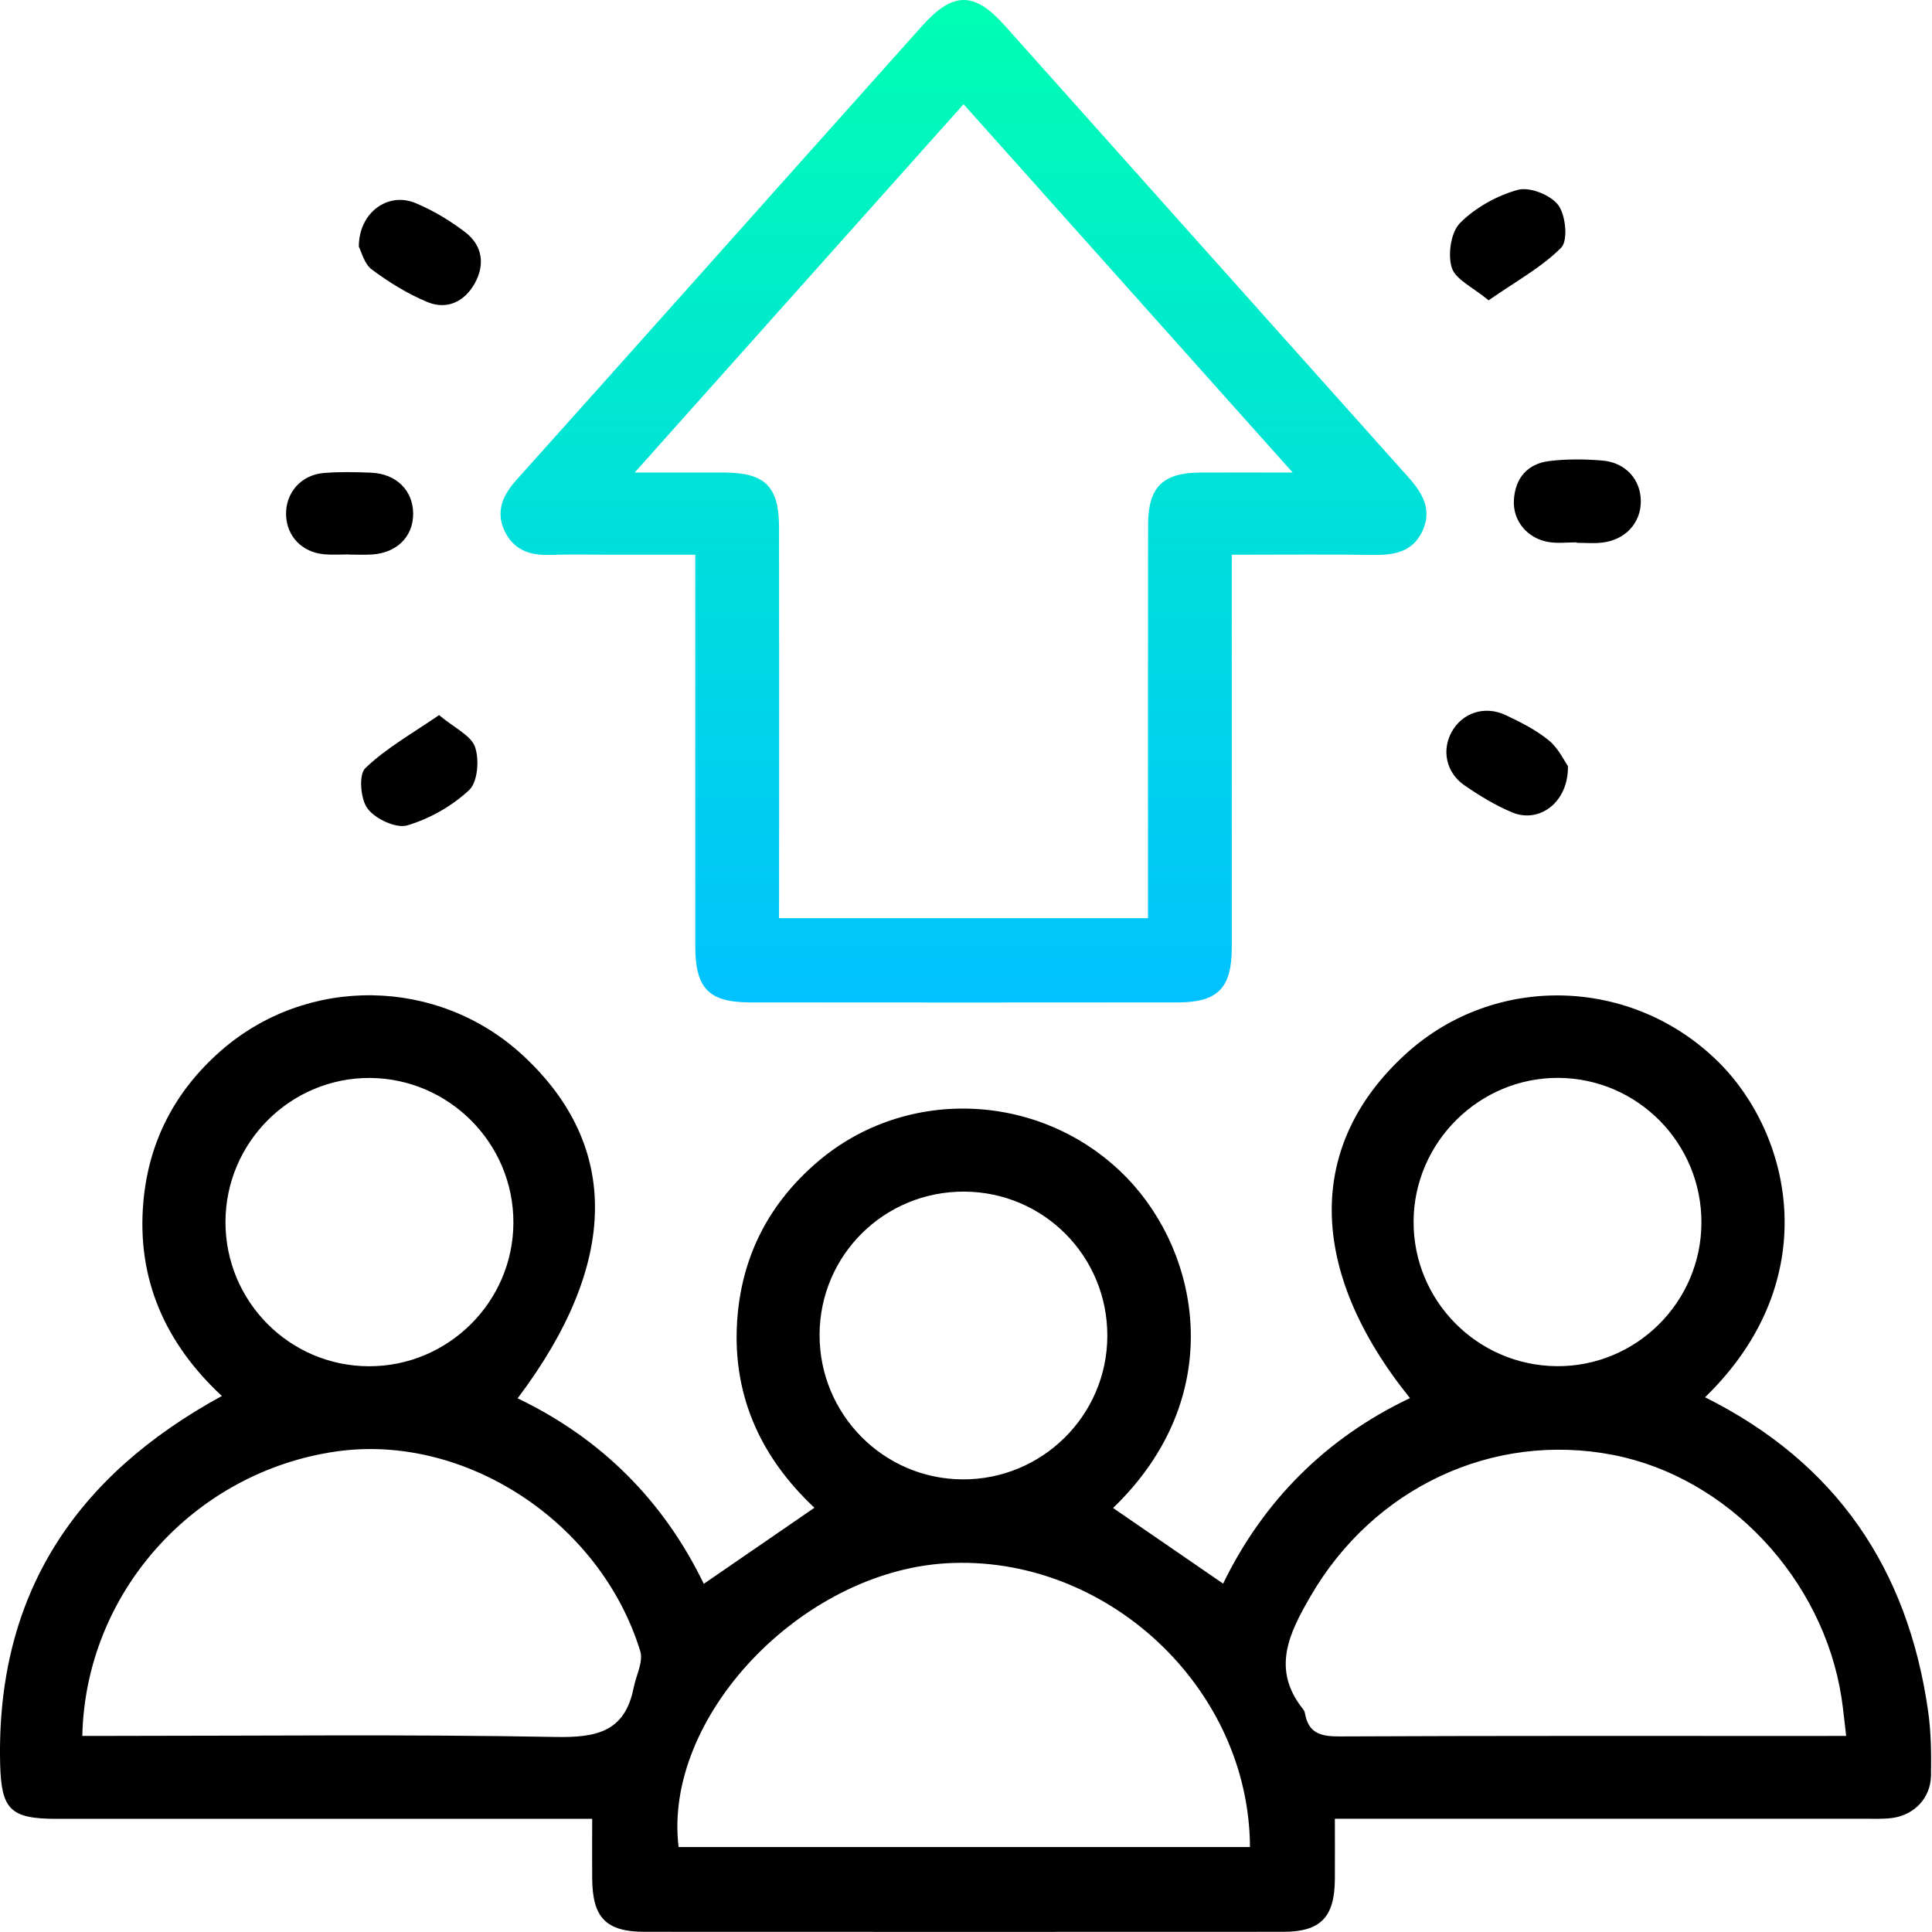 <svg xmlns="http://www.w3.org/2000/svg" width="256" height="256" viewBox="0 0 256 256" fill="none"><path d="M225.927 185.145C243.357 193.845 252.787 207.905 255.477 226.675C255.887 229.515 255.917 232.435 255.867 235.305C255.807 238.265 253.617 240.525 250.697 240.895C249.497 241.045 248.257 240.995 247.037 240.995C225.157 241.005 203.277 240.995 181.397 240.995C179.967 240.995 178.527 240.995 176.877 240.995C176.877 243.845 176.897 246.465 176.877 249.075C176.827 254.055 174.967 255.965 170.067 255.975C141.857 255.995 113.647 255.985 85.437 255.975C80.297 255.975 78.507 254.115 78.467 248.905C78.447 246.365 78.467 243.835 78.467 241.005C76.967 241.005 75.537 241.005 74.107 241.005C51.897 241.005 29.677 241.005 7.467 241.005C1.307 241.005 0.157 239.725 0.017 233.625C-0.483 211.305 9.927 195.605 29.397 184.975C21.937 178.045 18.087 169.525 18.997 159.255C19.697 151.275 23.177 144.595 29.197 139.295C40.677 129.185 58.067 129.445 69.307 139.865C82.237 151.845 82.027 167.465 68.587 185.285C79.707 190.615 87.937 198.885 93.257 209.865C98.177 206.485 102.957 203.195 107.917 199.785C100.637 192.965 96.797 184.455 97.747 174.145C98.497 166.025 102.097 159.305 108.267 154.005C120.207 143.735 138.347 144.725 149.337 156.085C159.077 166.165 162.727 185.145 147.487 199.815C152.267 203.095 157.057 206.395 162.067 209.835C167.347 198.985 175.597 190.595 186.827 185.255C173.157 168.285 173.027 151.675 186.327 139.605C198.117 128.905 216.267 129.425 227.667 140.685C237.427 150.315 241.897 169.665 225.927 185.145ZM165.627 244.745C165.537 223.545 146.487 205.885 125.357 207.145C106.067 208.305 87.837 227.595 89.917 244.745C115.157 244.745 140.397 244.745 165.627 244.745ZM244.627 230.015C244.387 228.065 244.247 226.525 244.017 225.005C241.597 209.205 228.917 195.725 213.737 192.785C197.807 189.695 181.977 197.115 173.627 211.555C170.827 216.385 168.427 221.205 172.667 226.475C172.797 226.645 172.897 226.875 172.927 227.085C173.397 229.705 175.067 230.095 177.497 230.085C198.607 229.985 219.707 230.025 240.817 230.025C242.007 230.015 243.207 230.015 244.627 230.015ZM10.907 230.015C12.337 230.015 13.547 230.015 14.747 230.015C34.377 230.015 54.007 229.795 73.627 230.155C79.037 230.255 82.797 229.485 83.957 223.655C84.277 222.025 85.267 220.185 84.837 218.785C79.557 201.615 61.567 189.895 44.567 192.325C25.757 195.015 11.317 210.985 10.907 230.015ZM127.547 196.025C138.077 196.075 146.677 187.575 146.727 177.065C146.777 166.495 138.337 157.955 127.777 157.895C117.197 157.845 108.647 166.285 108.597 176.825C108.557 187.375 117.037 195.975 127.547 196.025ZM187.307 161.815C187.247 172.325 195.737 180.935 206.267 181.025C216.767 181.115 225.397 172.585 225.447 162.055C225.507 151.515 217.017 142.895 206.517 142.825C196.037 142.765 187.377 151.325 187.307 161.815ZM29.877 161.905C29.857 172.445 38.377 181.025 48.897 181.035C59.407 181.055 68.017 172.485 68.027 161.985C68.047 151.485 59.477 142.875 48.977 142.835C38.487 142.805 29.897 151.375 29.877 161.905Z" fill="black"></path><path d="M163.217 73.505C163.217 75.175 163.217 76.385 163.217 77.585C163.217 93.575 163.227 109.565 163.217 125.565C163.217 130.935 161.357 132.825 156.037 132.825C137.157 132.845 118.277 132.845 99.407 132.825C93.907 132.815 92.127 130.975 92.127 125.335C92.117 109.455 92.127 93.575 92.127 77.695C92.127 76.485 92.127 75.265 92.127 73.505C88.347 73.505 84.737 73.505 81.127 73.505C78.347 73.505 75.577 73.435 72.797 73.525C70.097 73.615 67.947 72.795 66.807 70.235C65.657 67.655 66.687 65.535 68.447 63.575C76.457 54.655 84.437 45.705 92.427 36.755C102.337 25.655 112.237 14.555 122.157 3.465C126.267 -1.125 129.077 -1.155 133.127 3.375C150.957 23.325 168.767 43.295 186.617 63.235C188.517 65.365 189.817 67.565 188.447 70.435C187.147 73.145 184.727 73.565 181.997 73.525C175.897 73.445 169.807 73.505 163.217 73.505ZM103.227 121.665C119.777 121.665 135.827 121.665 152.117 121.665C152.117 120.225 152.117 119.015 152.117 117.805C152.117 101.695 152.097 85.595 152.127 69.485C152.137 64.555 154.087 62.645 159.007 62.615C162.827 62.595 166.647 62.615 171.287 62.615C156.397 45.955 142.107 29.955 127.677 13.805C113.147 30.085 98.877 46.065 84.097 62.615C88.717 62.615 92.357 62.605 96.007 62.615C101.357 62.635 103.217 64.465 103.227 69.825C103.247 83.155 103.237 96.485 103.237 109.815C103.227 113.685 103.227 117.565 103.227 121.665Z" fill="url(#paint0_linear_805_9480)"></path><path d="M208.927 71.865C207.707 71.865 206.467 72.015 205.277 71.835C202.397 71.385 200.447 69.045 200.597 66.275C200.767 63.345 202.397 61.455 205.267 61.095C207.557 60.805 209.917 60.835 212.227 61.015C215.387 61.255 217.417 63.525 217.417 66.435C217.417 69.325 215.327 71.575 212.237 71.905C211.137 72.025 210.027 71.925 208.917 71.925C208.927 71.905 208.927 71.885 208.927 71.865Z" fill="black"></path><path d="M197.247 39.795C195.177 38.065 192.867 37.055 192.367 35.465C191.817 33.715 192.247 30.765 193.467 29.545C195.497 27.505 198.347 25.925 201.127 25.155C202.687 24.725 205.477 25.835 206.477 27.175C207.467 28.505 207.797 31.875 206.867 32.815C204.237 35.455 200.817 37.305 197.247 39.795Z" fill="black"></path><path d="M207.758 101.505C207.848 106.325 203.958 109.135 200.388 107.655C198.158 106.725 196.038 105.435 194.038 104.055C191.608 102.375 191.018 99.405 192.348 96.995C193.748 94.455 196.718 93.435 199.508 94.755C201.508 95.695 203.538 96.725 205.228 98.105C206.498 99.145 207.258 100.805 207.758 101.505Z" fill="black"></path><path d="M58.178 94.755C60.258 96.495 62.417 97.455 62.947 98.985C63.528 100.665 63.297 103.615 62.178 104.675C59.917 106.795 56.947 108.485 53.977 109.365C52.498 109.805 49.758 108.525 48.718 107.165C47.767 105.925 47.508 102.645 48.398 101.795C51.157 99.135 54.617 97.205 58.178 94.755Z" fill="black"></path><path d="M47.547 32.685C47.547 28.135 51.427 25.395 55.047 26.905C57.377 27.875 59.607 29.215 61.617 30.745C63.937 32.515 64.307 35.065 62.887 37.585C61.537 39.975 59.217 41.085 56.667 40.035C54.037 38.955 51.547 37.405 49.257 35.705C48.257 34.955 47.887 33.325 47.547 32.685Z" fill="black"></path><path d="M46.257 73.465C45.147 73.465 44.037 73.545 42.937 73.445C40.007 73.175 37.997 71.055 37.907 68.245C37.817 65.325 39.867 62.925 42.907 62.675C44.997 62.505 47.117 62.545 49.217 62.635C52.527 62.785 54.737 65.015 54.747 68.055C54.757 71.115 52.567 73.285 49.247 73.475C48.257 73.535 47.257 73.485 46.257 73.485C46.257 73.485 46.257 73.475 46.257 73.465Z" fill="black"></path><defs><linearGradient id="paint0_linear_805_9480" x1="127.669" y1="0" x2="127.669" y2="132.84" gradientUnits="userSpaceOnUse"><stop stop-color="#00FFB3"></stop><stop offset="1" stop-color="#00C2FF"></stop></linearGradient></defs></svg>